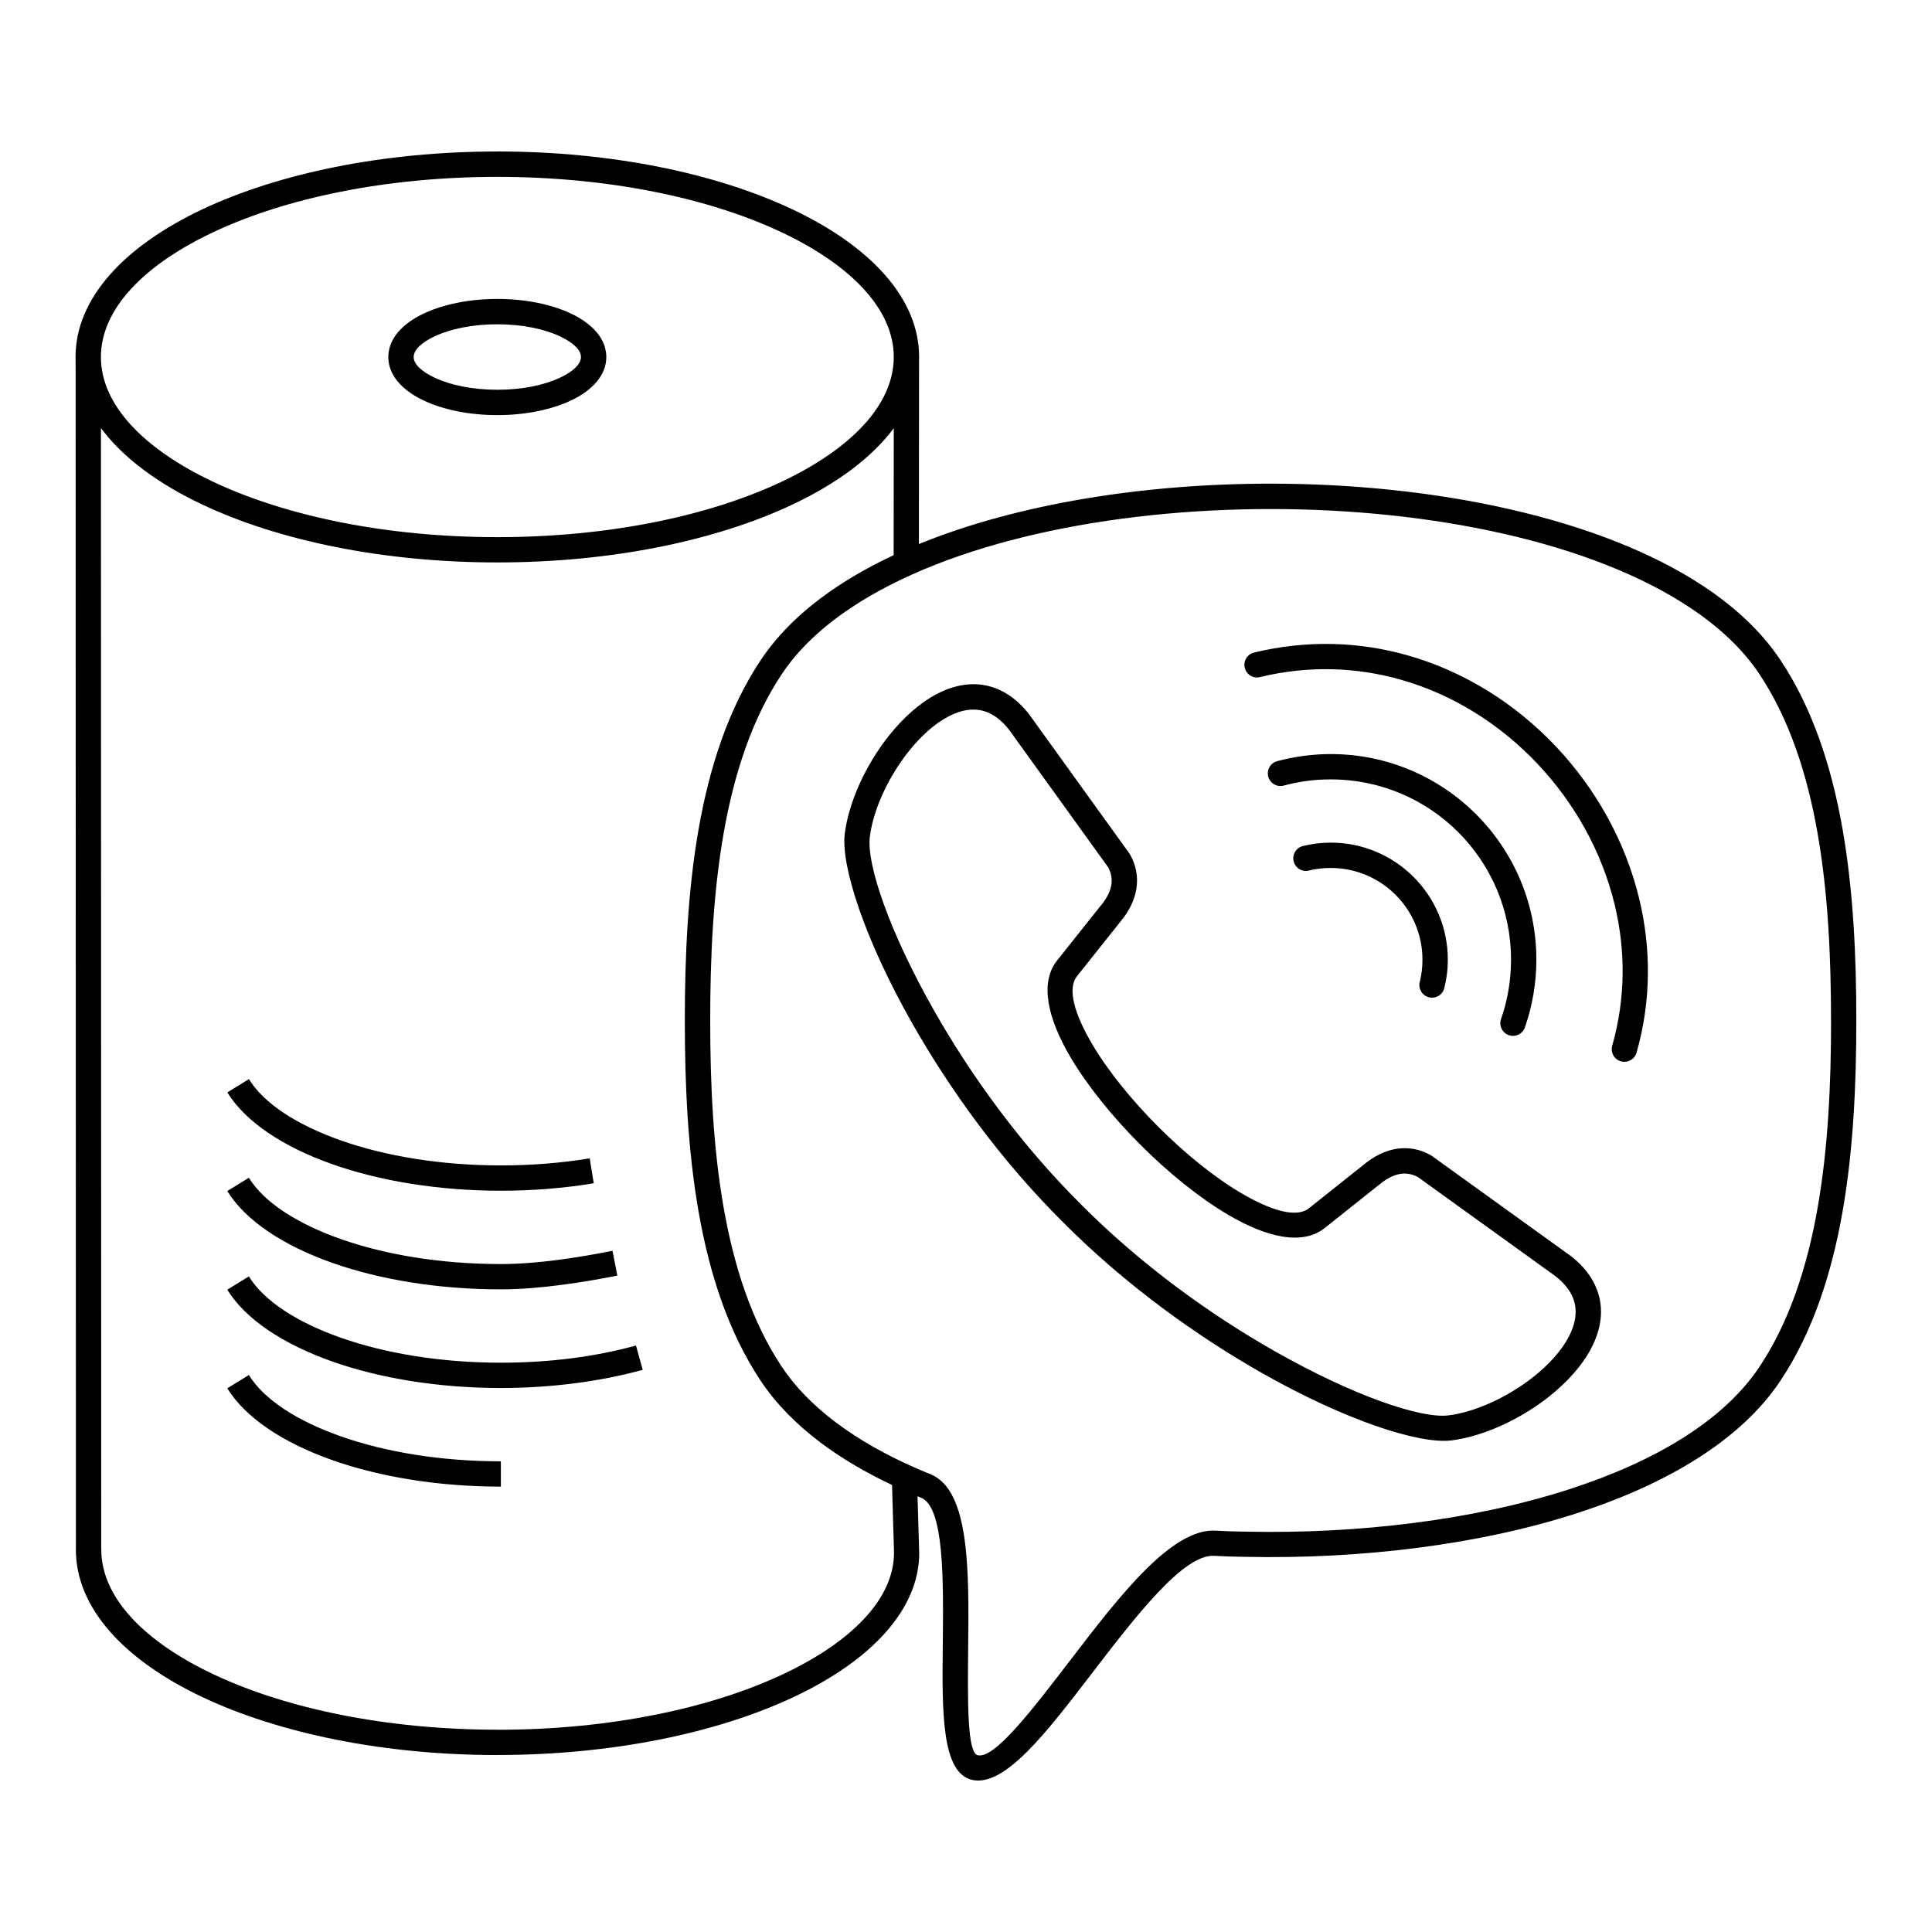 <?xml version="1.0" encoding="UTF-8"?>
<!-- Uploaded to: ICON Repo, www.svgrepo.com, Generator: ICON Repo Mixer Tools -->
<svg fill="#000000" width="800px" height="800px" version="1.1" viewBox="144 144 512 512" xmlns="http://www.w3.org/2000/svg">
 <path d="m629.24 414.43c0-16.617-0.766-33.664-3.551-49.551-2.754-15.711-7.488-30.305-15.434-42.246-4.383-6.582-10.641-12.445-18.32-17.559-26.207-17.449-68.66-26.172-111.21-26.172-42.555 0-85.008 8.723-111.21 26.172-7.684 5.113-13.938 10.977-18.32 17.559-7.945 11.934-12.68 26.527-15.434 42.246-2.789 15.895-3.551 32.941-3.551 49.551 0 16.617 0.766 33.664 3.551 49.551 2.754 15.711 7.488 30.305 15.434 42.246 3.57 5.356 8.371 10.227 14.184 14.629 6.195 4.684 13.512 8.801 21.672 12.352 0.875 0.379 1.664 0.707 2.453 1.031 0.973 0.402 0.547 0.219 1.227 0.504 10.277 4.301 10.051 25.719 9.848 45.344-0.152 14.836-0.293 28.492 2.551 29.078 4.477 0.934 14.234-11.789 24.68-25.418 12.898-16.828 26.754-34.898 38.484-34.109 2.309 0.152 4.441 0.203 6.574 0.242l0.957 0.016c30.262 0.672 60.938-3.09 86.219-11.285 22.562-7.312 40.723-18.121 50.223-32.379 7.945-11.934 12.68-26.527 15.434-42.246 2.789-15.895 3.551-32.941 3.551-49.551zm-138.34 49.758 14.293-11.371c2.957-2.492 5.91-3.871 8.766-4.348 3.332-0.555 6.434 0.109 9.203 1.664 0.184 0.102 0.352 0.219 0.504 0.344l36.559 26.34c0.043 0.023 0.074 0.059 0.109 0.082l0.008-0.008c3.426 2.695 5.633 5.668 6.836 8.801 1.973 5.129 1.184 10.461-1.438 15.516-2.41 4.668-6.434 9.109-11.227 12.906-7.648 6.055-17.434 10.539-25.805 11.605-8.566 1.09-28.215-5.332-50.281-17.859-17.266-9.801-36.215-23.359-52.723-39.969-16.617-16.5-30.18-35.461-39.969-52.723-12.527-22.066-18.953-41.715-17.859-50.281 1.066-8.371 5.551-18.152 11.605-25.805 3.797-4.793 8.238-8.809 12.906-11.227 5.062-2.613 10.387-3.402 15.516-1.438 3.133 1.199 6.106 3.41 8.801 6.836 0.074 0.102 0.152 0.203 0.219 0.312l26.34 36.559c0.074 0.102 0.145 0.211 0.203 0.32h0.008c1.555 2.769 2.215 5.871 1.664 9.203-0.48 2.856-1.848 5.801-4.348 8.766l-11.371 14.293c-2.68 3.367-0.598 10.195 4.09 18.113 4.191 7.078 10.453 14.797 17.473 21.816 7.019 7.019 14.727 13.285 21.816 17.473 7.918 4.684 14.746 6.769 18.113 4.09zm18.473-6.137-14.309 11.387c-5.91 4.703-15.418 2.512-25.695-3.57-7.598-4.492-15.777-11.117-23.148-18.5-7.371-7.371-14.008-15.559-18.5-23.148-6.078-10.277-8.27-19.781-3.57-25.695l11.387-14.309 0.066-0.074c1.703-2.008 2.621-3.879 2.906-5.602 0.277-1.68-0.059-3.273-0.848-4.719l-26.18-36.34-0.059-0.074c-1.898-2.418-3.894-3.938-5.91-4.711-3.184-1.219-6.648-0.648-10.059 1.117-3.805 1.965-7.508 5.34-10.723 9.414-5.348 6.758-9.297 15.289-10.211 22.496-0.934 7.332 5.215 25.293 17.047 46.133 9.539 16.801 22.73 35.242 38.879 51.289l0.016 0.016c16.039 16.148 34.484 29.34 51.289 38.879 20.848 11.832 38.801 17.977 46.133 17.047 7.211-0.922 15.734-4.863 22.496-10.211 4.074-3.223 7.449-6.926 9.414-10.723 1.762-3.41 2.344-6.879 1.117-10.059-0.773-2.023-2.293-4.016-4.711-5.91l-36.418-26.238c-1.453-0.789-3.039-1.125-4.719-0.848-1.703 0.285-3.559 1.184-5.543 2.856-0.043 0.043-0.082 0.074-0.133 0.109zm-31.465-134.61c-1.797 0.438-3.602-0.672-4.039-2.469s0.672-3.602 2.469-4.039c14.207-3.434 28.062-2.863 40.801 0.766 15.074 4.301 28.574 12.871 39.215 24.148 10.621 11.25 18.398 25.207 22.043 40.281 3.176 13.125 3.223 27.078-0.688 40.824-0.504 1.781-2.359 2.812-4.148 2.309-1.781-0.504-2.812-2.359-2.309-4.148 3.594-12.605 3.551-25.391 0.637-37.418-3.367-13.922-10.57-26.836-20.422-37.266-9.824-10.41-22.277-18.332-36.172-22.285-11.68-3.332-24.383-3.863-37.391-0.715zm6.297 28.75c-1.789 0.48-3.629-0.586-4.106-2.375-0.48-1.789 0.586-3.629 2.375-4.106 2.25-0.605 4.594-1.074 7.019-1.395 2.402-0.32 4.793-0.48 7.164-0.48 15.047 0 28.668 6.098 38.531 15.961 9.859 9.859 15.961 23.484 15.961 38.531 0 3.082-0.262 6.121-0.766 9.109-0.512 3.023-1.277 5.981-2.266 8.832-0.605 1.746-2.519 2.672-4.266 2.059-1.746-0.605-2.672-2.519-2.059-4.266 0.863-2.477 1.527-5.062 1.98-7.734 0.438-2.578 0.664-5.258 0.664-8.012 0-13.191-5.348-25.141-13.988-33.781-8.648-8.648-20.59-13.988-33.781-13.988-2.191 0-4.289 0.133-6.297 0.402-2.059 0.27-4.113 0.688-6.156 1.234zm6.66 22.52c-1.797 0.438-3.602-0.672-4.039-2.469s0.672-3.602 2.469-4.039c1.234-0.301 2.453-0.527 3.652-0.672 1.234-0.152 2.477-0.227 3.719-0.227 8.566 0 16.324 3.477 21.934 9.086 5.617 5.617 9.086 13.367 9.086 21.934 0 1.277-0.074 2.543-0.234 3.797-0.152 1.234-0.387 2.469-0.695 3.719-0.445 1.797-2.258 2.898-4.055 2.453-1.797-0.445-2.898-2.258-2.453-4.055 0.227-0.922 0.41-1.898 0.539-2.93 0.117-0.965 0.176-1.965 0.176-2.981 0-6.711-2.719-12.789-7.121-17.188-4.398-4.398-10.473-7.121-17.188-7.121-1.008 0-1.98 0.059-2.93 0.168-1.016 0.117-1.973 0.293-2.863 0.512zm-215.06-190.57c30.43 0 58.039 5.844 78.09 15.289 20.809 9.809 33.68 23.637 33.68 39.164 0 0.285-0.008 0.57-0.016 0.848l-0.043 48.734c26.156-10.672 59.703-16.004 93.188-16.004 43.738 0 87.578 9.102 114.92 27.297 8.422 5.609 15.309 12.082 20.211 19.445 8.516 12.789 13.551 28.246 16.457 44.789 2.871 16.367 3.652 33.781 3.652 50.707 0 16.93-0.781 34.344-3.652 50.707-2.906 16.543-7.945 31.992-16.457 44.789-10.395 15.617-29.816 27.289-53.766 35.059-25.98 8.422-57.426 12.293-88.402 11.605l-0.957-0.016c-2.367-0.051-4.727-0.102-6.894-0.242-8.152-0.547-20.875 16.047-32.715 31.488-11.781 15.359-22.773 29.699-31.371 27.91-8.238-1.715-8.07-17.996-7.883-35.695 0.184-17.473 0.379-36.543-5.727-39.094-0.527-0.219-0.805-0.336-0.965-0.402l0.438 14.863 0.016 0.094v0.035c0 15.074-12.82 28.668-33.57 38.355-19.961 9.328-47.469 15.172-77.805 15.223h-0.359v0.016c-30.43 0-58.039-5.844-78.09-15.289-20.809-9.809-33.68-23.637-33.68-39.164h0.016l-0.082-315.22c-0.008-0.277-0.016-0.555-0.016-0.832 0-15.527 12.871-29.355 33.68-39.164 20.051-9.445 47.66-15.289 78.09-15.289zm105.02 106.98 0.035-33.656c-5.785 7.793-15.082 14.703-26.961 20.297-20.051 9.445-47.66 15.289-78.09 15.289-30.43 0-58.039-5.844-78.09-15.289-11.891-5.602-21.184-12.52-26.969-20.312l0.074 297.2h0.016c0 12.695 11.395 24.418 29.824 33.102 19.188 9.043 45.781 14.637 75.234 14.637v0.016h0.359c29.348-0.043 55.84-5.652 74.977-14.594 18.348-8.574 29.684-20.051 29.684-32.301v-0.035h0.008l-0.527-17.938c-7.078-3.344-13.484-7.121-19.07-11.336-6.398-4.836-11.73-10.262-15.734-16.273-8.516-12.789-13.551-28.246-16.457-44.789-2.871-16.367-3.652-33.781-3.652-50.707 0-16.93 0.781-34.344 3.652-50.707 2.906-16.543 7.945-31.992 16.457-44.789 4.902-7.363 11.789-13.848 20.211-19.445 4.578-3.047 9.613-5.836 15.031-8.371zm-29.793-85.613c-19.188-9.043-45.781-14.637-75.234-14.637-29.449 0-56.039 5.594-75.234 14.637-18.43 8.684-29.824 20.402-29.824 33.102 0 12.695 11.395 24.418 29.824 33.102 19.188 9.043 45.781 14.637 75.234 14.637 29.449 0 56.039-5.594 75.234-14.637 18.43-8.684 29.824-20.402 29.824-33.102 0-12.695-11.395-24.418-29.824-33.102zm-49.691 252.07c-3.945 0.656-7.992 1.148-12.117 1.477-4.082 0.328-8.254 0.496-12.484 0.496-16.676 0-32.109-2.613-44.562-6.984-13.191-4.637-23.16-11.32-27.93-19.07l5.719-3.519c3.965 6.441 12.68 12.141 24.418 16.266 11.754 4.133 26.418 6.602 42.363 6.602 4.098 0 8.094-0.16 11.965-0.469 4.023-0.32 7.894-0.797 11.562-1.402l1.074 6.617zm6.254 24.469c-4.332 0.863-9.43 1.762-14.82 2.461-5.398 0.707-10.941 1.184-16.047 1.184-16.676 0-32.109-2.613-44.562-6.984-13.191-4.637-23.16-11.32-27.93-19.07l5.719-3.519c3.965 6.441 12.68 12.141 24.418 16.266 11.754 4.133 26.418 6.602 42.363 6.602 4.922 0 10.145-0.445 15.18-1.102 5.047-0.656 10.043-1.547 14.402-2.41l1.285 6.582zm6.719 24.973c-5.609 1.547-11.707 2.762-18.152 3.586-6.266 0.797-12.781 1.227-19.438 1.227-16.676 0-32.109-2.613-44.562-6.984-13.191-4.637-23.16-11.32-27.93-19.07l5.719-3.519c3.965 6.441 12.68 12.141 24.418 16.266 11.754 4.133 26.418 6.602 42.363 6.602 6.508 0 12.738-0.402 18.598-1.148 6.098-0.781 11.875-1.93 17.207-3.402l1.789 6.457zm-37.586 30.949c-16.676 0-32.109-2.613-44.562-6.984-13.191-4.637-23.16-11.32-27.93-19.07l5.719-3.519c3.965 6.441 12.68 12.141 24.418 16.266 11.754 4.133 26.418 6.602 42.363 6.602v6.719zm-0.934-314.75c7.539 0 14.434 1.469 19.48 3.856 5.812 2.738 9.406 6.801 9.406 11.539 0 4.734-3.594 8.801-9.406 11.539-5.047 2.375-11.941 3.856-19.48 3.856-7.539 0-14.434-1.469-19.48-3.856-5.812-2.738-9.406-6.801-9.406-11.539 0-4.734 3.594-8.801 9.406-11.539 5.047-2.375 11.941-3.856 19.48-3.856zm16.617 9.918c-4.191-1.973-10.059-3.199-16.617-3.199-6.559 0-12.426 1.219-16.617 3.199-3.426 1.613-5.551 3.57-5.551 5.477s2.125 3.863 5.551 5.477c4.191 1.973 10.059 3.199 16.617 3.199 6.559 0 12.426-1.219 16.617-3.199 3.426-1.613 5.551-3.57 5.551-5.477s-2.125-3.863-5.551-5.477z"/>
</svg>